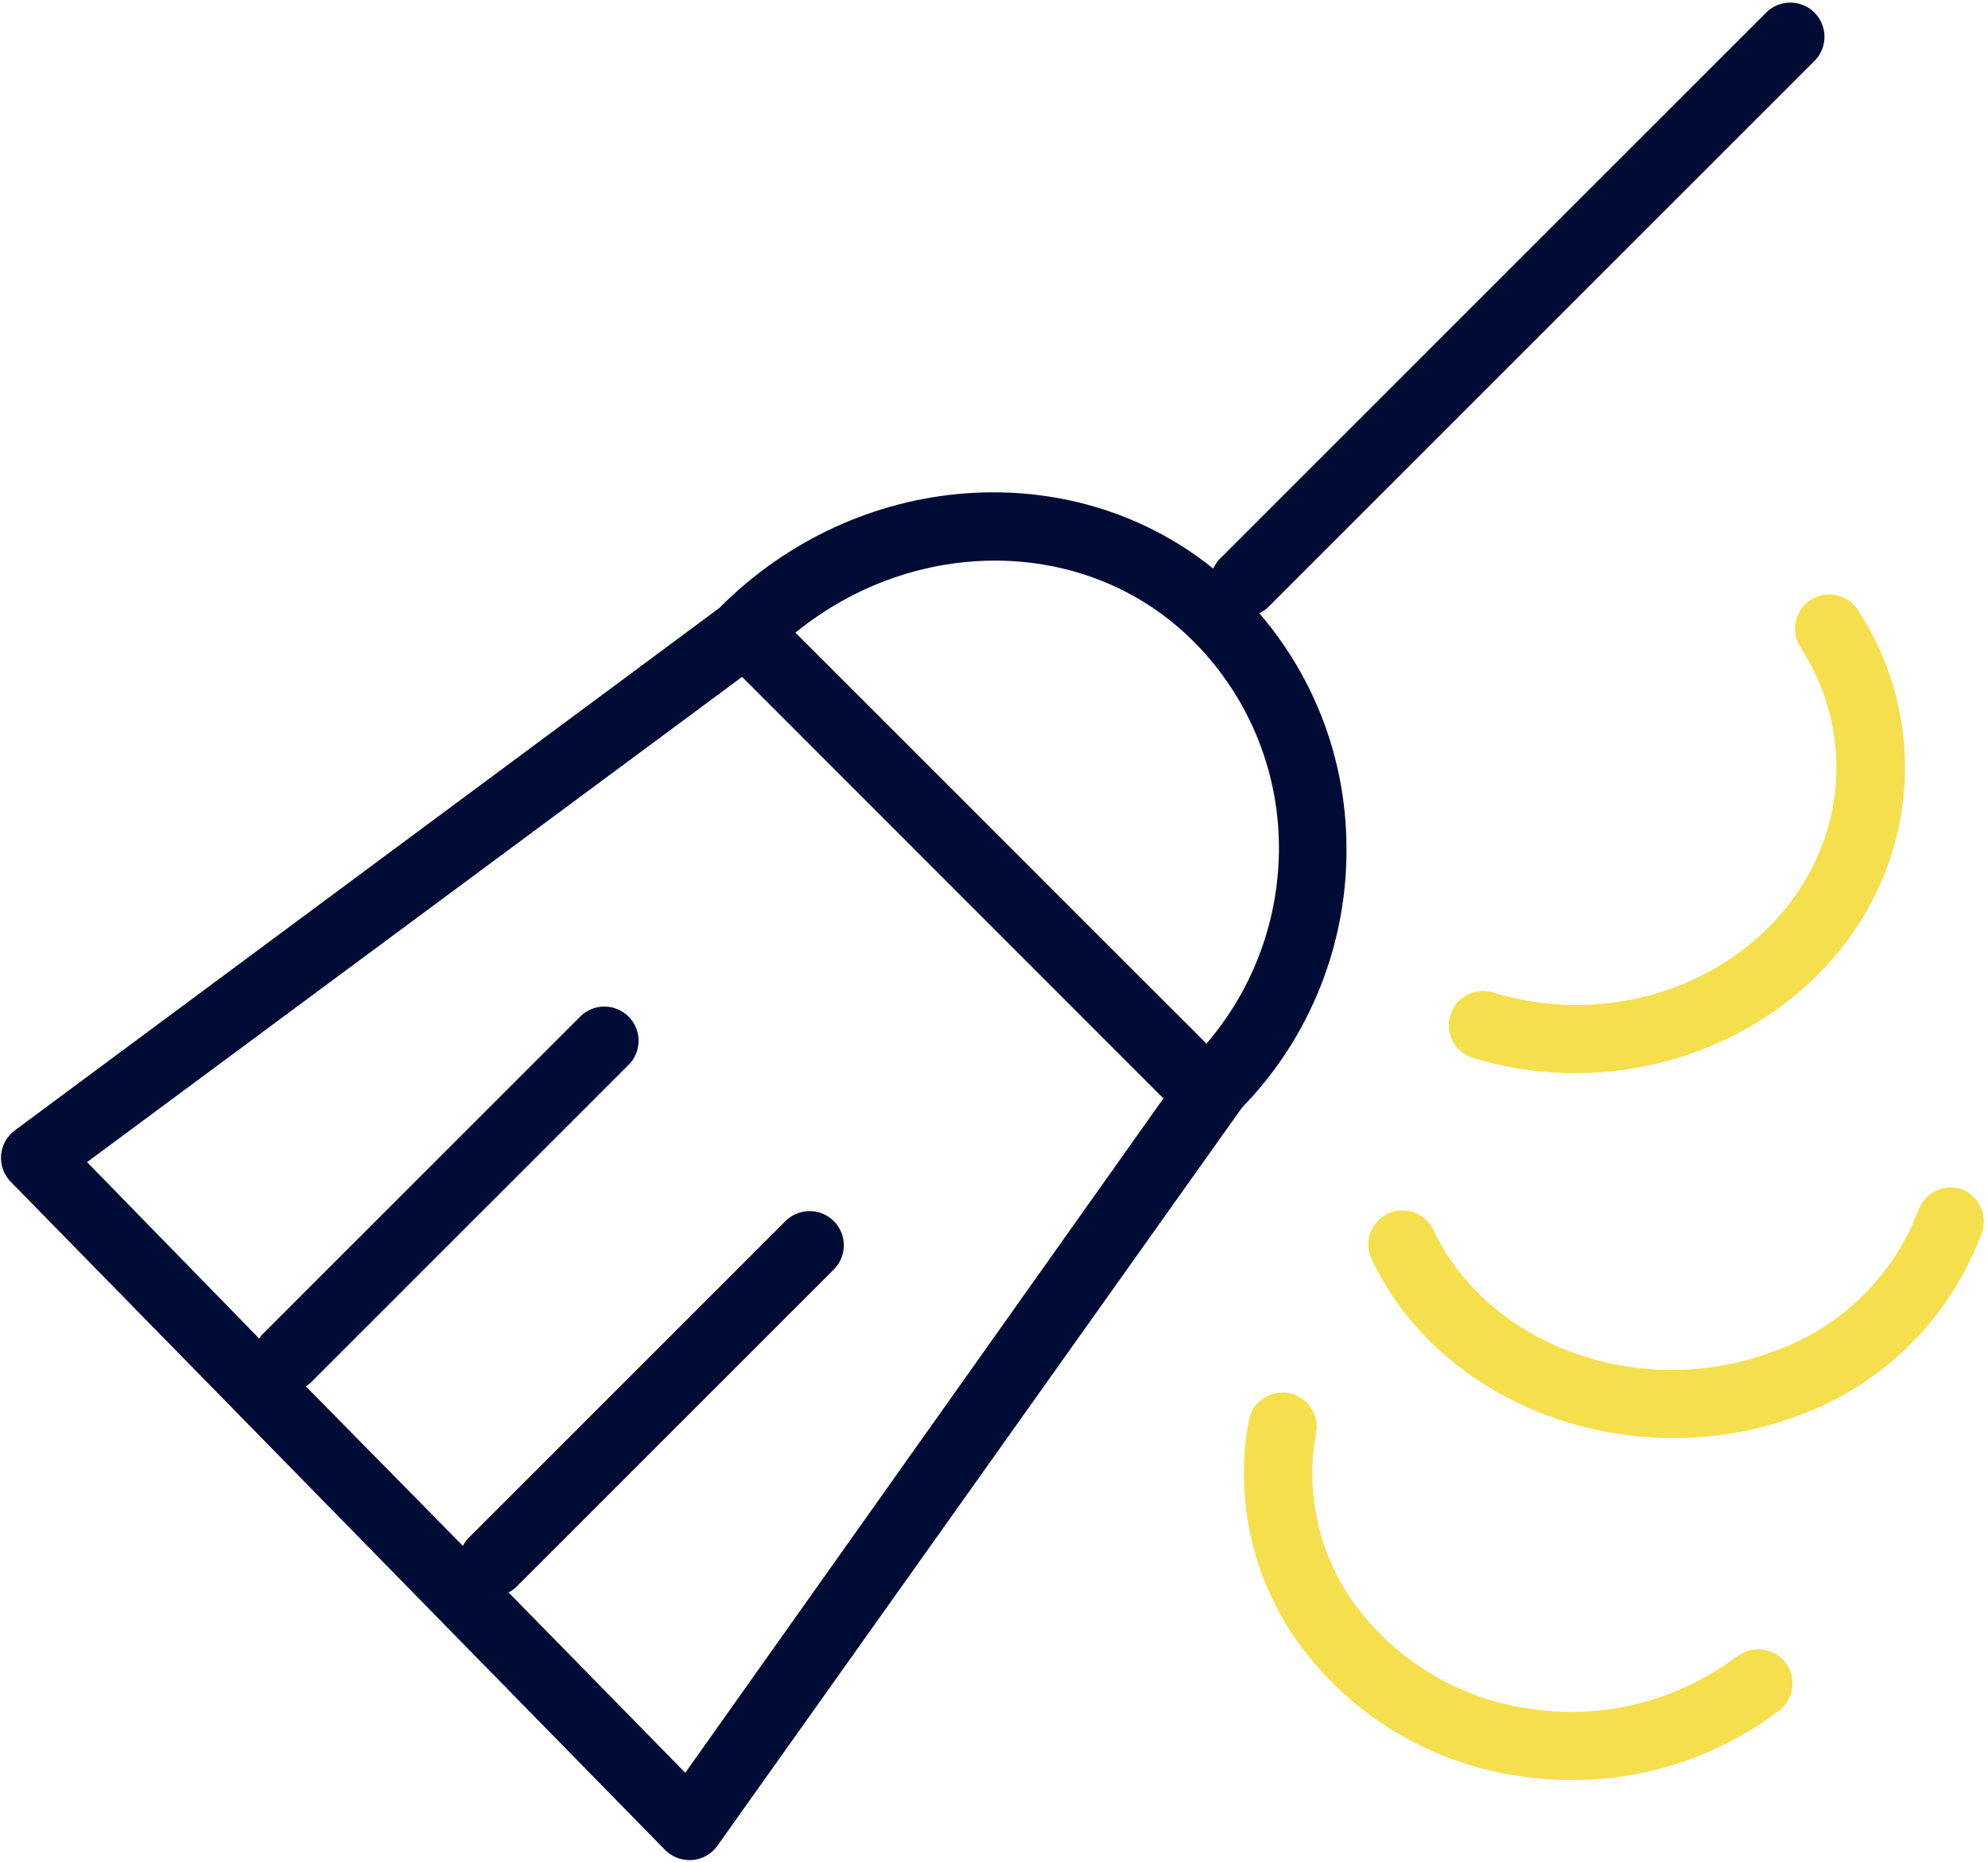 <?xml version="1.0" encoding="UTF-8"?> <svg xmlns="http://www.w3.org/2000/svg" width="428" height="401" viewBox="0 0 428 401" fill="none"> <path d="M271.119 132.06C271.804 131.736 272.434 131.305 272.984 130.784L390.824 12.944C392.125 11.547 392.834 9.701 392.8 7.793C392.766 5.885 391.993 4.064 390.644 2.715C389.295 1.365 387.474 0.592 385.566 0.559C383.658 0.525 381.811 1.233 380.415 2.534L262.575 120.374C262.001 120.977 261.536 121.675 261.2 122.437C230.709 97.837 184.555 101.029 154.85 130.931L3.18 243.419C2.338 244.045 1.639 244.844 1.131 245.762C0.622 246.68 0.316 247.696 0.232 248.742C0.149 249.788 0.29 250.84 0.645 251.827C1.001 252.815 1.564 253.714 2.296 254.466L143.164 398.329C143.849 399.028 144.666 399.584 145.568 399.963C146.471 400.342 147.439 400.538 148.418 400.539H149.007C150.087 400.456 151.135 400.135 152.077 399.601C153.019 399.066 153.832 398.33 154.457 397.446L267.387 238.509C274.68 231.019 280.421 222.162 284.28 212.447C288.139 202.731 290.041 192.349 289.875 181.897C289.715 163.589 283.07 145.93 271.119 132.06V132.06ZM147.534 381.734L109.481 342.896C110.012 342.631 110.507 342.301 110.954 341.913L179.694 273.173C180.995 271.777 181.704 269.931 181.67 268.023C181.636 266.115 180.863 264.294 179.514 262.945C178.165 261.595 176.344 260.822 174.436 260.789C172.528 260.755 170.681 261.463 169.285 262.764L100.545 331.504C100.198 331.927 99.902 332.388 99.661 332.879L65.832 298.509C66.159 298.322 66.471 298.109 66.764 297.871L135.504 229.131C136.805 227.735 137.514 225.888 137.48 223.98C137.446 222.072 136.673 220.251 135.324 218.902C133.975 217.553 132.154 216.78 130.246 216.746C128.338 216.712 126.491 217.421 125.095 218.722L56.355 287.462C56.157 287.711 55.977 287.973 55.815 288.247L18.745 250.244L159.76 145.759L250.3 236.349H250.595L147.534 381.734ZM259.629 224.614L171.249 136.234C196.929 115.317 233.606 115.366 256.34 137.51C262.296 143.306 267.043 150.228 270.305 157.872C273.567 165.517 275.279 173.733 275.341 182.044C275.487 197.752 269.9 212.974 259.629 224.859V224.614Z" fill="#000C35"></path> <path d="M387.634 139.426C391.651 145.545 394.187 152.516 395.039 159.786C395.892 167.057 395.037 174.426 392.544 181.308C382.724 208.215 350.907 222.797 321.447 213.714C319.578 213.141 317.559 213.334 315.832 214.25C314.106 215.166 312.814 216.731 312.241 218.599C311.668 220.468 311.861 222.488 312.777 224.214C313.693 225.941 315.258 227.233 317.126 227.806C324.286 229.999 331.733 231.107 339.221 231.095C368.681 231.095 396.521 213.714 406.439 186.267C409.707 177.247 410.828 167.589 409.711 158.06C408.595 148.531 405.272 139.394 400.007 131.373C399.482 130.561 398.801 129.86 398.005 129.31C397.208 128.761 396.312 128.374 395.365 128.171C394.419 127.968 393.443 127.953 392.491 128.128C391.539 128.302 390.631 128.663 389.819 129.188C389.006 129.714 388.305 130.394 387.756 131.191C387.206 131.987 386.819 132.884 386.616 133.83C386.413 134.776 386.399 135.753 386.573 136.704C386.748 137.656 387.108 138.564 387.634 139.376V139.426Z" fill="#F5DF4D"></path> <path d="M422.444 256.137C421.531 255.809 420.564 255.665 419.596 255.713C418.627 255.761 417.678 255.999 416.803 256.414C415.927 256.829 415.142 257.413 414.492 258.132C413.842 258.851 413.341 259.691 413.016 260.605C410.365 267.587 406.231 273.911 400.899 279.141C395.567 284.371 389.165 288.383 382.133 290.899C353.753 301.8 320.807 290.212 308.728 265.122C308.339 264.205 307.767 263.376 307.048 262.686C306.329 261.996 305.478 261.46 304.545 261.108C303.613 260.757 302.619 260.599 301.623 260.643C300.628 260.687 299.652 260.932 298.754 261.365C297.856 261.797 297.055 262.407 296.4 263.158C295.745 263.908 295.249 264.784 294.942 265.732C294.635 266.68 294.524 267.681 294.615 268.673C294.706 269.665 294.997 270.629 295.471 271.505C306.911 295.318 332.934 309.656 360.136 309.656C369.443 309.697 378.679 308.033 387.386 304.746C396.384 301.427 404.555 296.197 411.336 289.415C418.117 282.634 423.348 274.463 426.666 265.466C427.31 263.667 427.229 261.688 426.442 259.947C425.654 258.207 424.22 256.84 422.444 256.137Z" fill="#F5DF4D"></path> <path d="M373.789 356.79C367.396 361.587 360.097 365.039 352.334 366.938C344.57 368.836 336.502 369.143 328.617 367.837C321.228 366.707 314.137 364.12 307.756 360.226C301.375 356.332 295.832 351.208 291.448 345.153C287.708 339.914 285.062 333.974 283.67 327.689C282.278 321.404 282.168 314.902 283.347 308.574C283.524 307.623 283.512 306.646 283.312 305.699C283.112 304.753 282.727 303.855 282.18 303.057C281.633 302.259 280.934 301.577 280.123 301.049C279.313 300.521 278.406 300.159 277.455 299.981C276.504 299.804 275.527 299.816 274.58 300.016C273.634 300.216 272.736 300.601 271.938 301.148C271.14 301.695 270.458 302.394 269.93 303.205C269.402 304.015 269.039 304.922 268.862 305.873C267.323 314.129 267.464 322.611 269.278 330.811C271.092 339.012 274.541 346.762 279.419 353.598C284.934 361.25 291.915 367.73 299.957 372.661C307.998 377.592 316.939 380.876 326.26 382.322C330.221 382.97 334.227 383.298 338.24 383.304C354.277 383.368 369.896 378.196 382.725 368.574C383.548 368.008 384.248 367.281 384.781 366.437C385.314 365.593 385.67 364.649 385.827 363.662C385.984 362.676 385.939 361.668 385.695 360.7C385.45 359.732 385.011 358.823 384.404 358.03C383.798 357.237 383.036 356.575 382.166 356.085C381.296 355.596 380.335 355.288 379.342 355.181C378.349 355.074 377.344 355.171 376.39 355.464C375.435 355.757 374.55 356.242 373.789 356.888V356.79Z" fill="#F5DF4D"></path> </svg> 